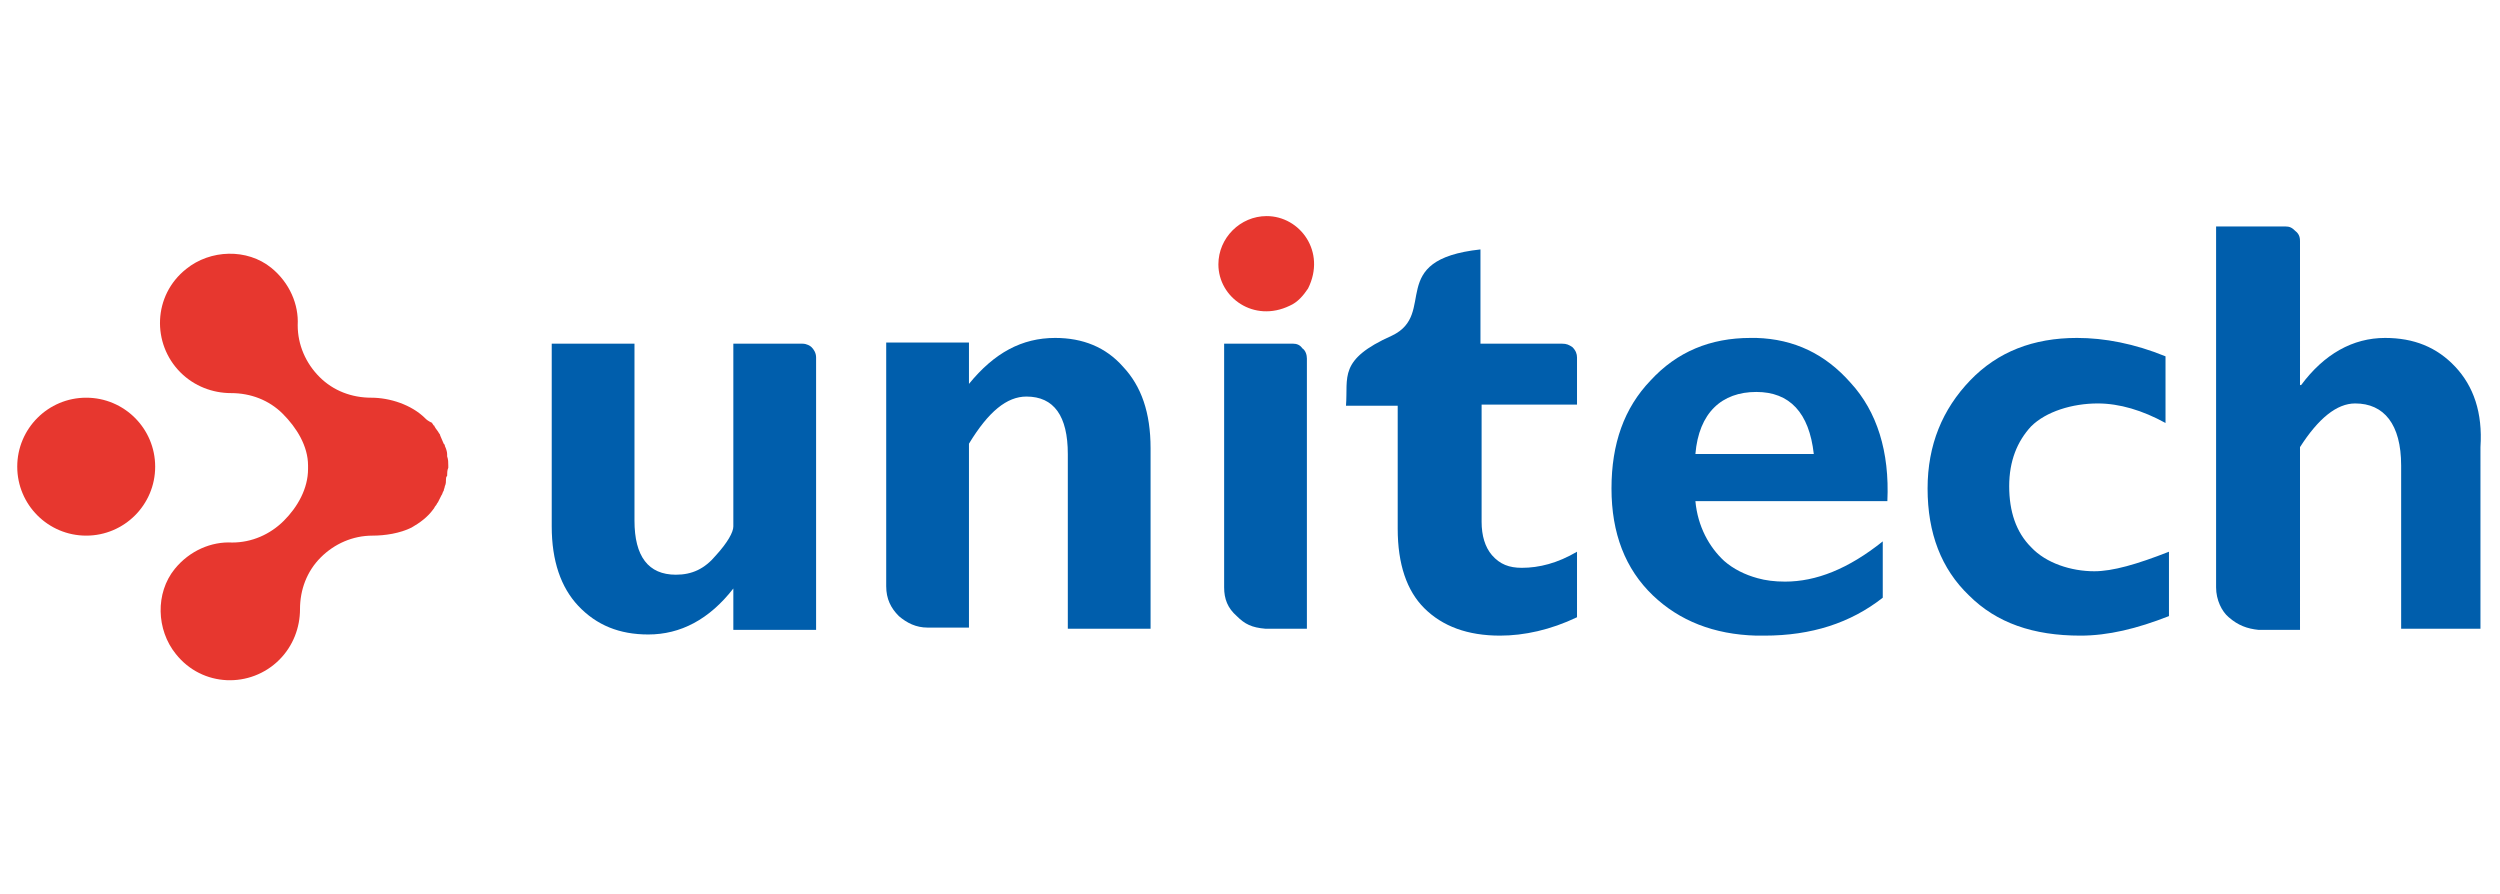 <?xml version="1.0" encoding="utf-8"?>
<!-- Generator: Adobe Illustrator 26.1.0, SVG Export Plug-In . SVG Version: 6.00 Build 0)  -->
<svg version="1.1" id="圖層_1" xmlns="http://www.w3.org/2000/svg" xmlns:xlink="http://www.w3.org/1999/xlink" x="0px" y="0px"
	 viewBox="0 0 217.5 77.8" style="enable-background:new 0 0 217.5 77.8;" xml:space="preserve">
<style type="text/css">
	.st0{fill:#E7372F;}
	.st1{fill-rule:evenodd;clip-rule:evenodd;fill:#E7372F;}
	.st2{fill:#005EAC;}
</style>
<g>
	<g>
		<g>
			<circle class="st0" cx="7.5" cy="40.6" r="6"/>
		</g>
		<path class="st0" d="M37,36.4C37,36.4,37,36.4,37,36.4c-1.2-1.2-3.1-1.8-4.7-1.8c-1.7,0-3.3-0.6-4.5-1.8c-1.2-1.2-1.9-2.8-1.9-4.5
			c0.1-1.8-0.7-3.7-2.3-5c-2.1-1.7-5.3-1.6-7.4,0.1c-2.9,2.3-3,6.5-0.5,9c1.2,1.2,2.8,1.8,4.4,1.8c1.7,0,3.3,0.6,4.5,1.8l0,0
			c1.2,1.2,2.2,2.8,2.2,4.5c0,0.1,0,0.2,0,0.3c0,0,0,0,0,0c0,1.7-0.9,3.3-2.1,4.5c-1.2,1.2-2.8,1.9-4.5,1.9c-1.8-0.1-3.7,0.7-5,2.3
			c-1.7,2.1-1.6,5.3,0.1,7.4c2.3,2.9,6.5,3,9,0.5c1.2-1.2,1.8-2.8,1.8-4.4c0-1.7,0.6-3.3,1.8-4.5l0,0c1.2-1.2,2.8-1.9,4.5-1.9
			c1.1,0,2.4-0.2,3.4-0.7c0,0,0,0,0,0c0.7-0.4,1.4-0.9,1.9-1.6c0.1-0.1,0.1-0.2,0.2-0.3c0.1-0.1,0.1-0.2,0.2-0.3
			c0.1-0.2,0.2-0.4,0.3-0.6c0.1-0.1,0.1-0.3,0.2-0.4c0-0.1,0.1-0.3,0.1-0.4c0.1-0.2,0.1-0.4,0.1-0.6c0-0.1,0-0.2,0.1-0.3
			c0-0.2,0-0.5,0.1-0.7c0-0.1,0-0.2,0-0.2c0-0.3,0-0.5-0.1-0.8c0-0.1,0-0.1,0-0.2c0-0.2-0.1-0.5-0.2-0.7c0-0.1,0-0.1-0.1-0.2
			c-0.1-0.2-0.2-0.5-0.3-0.7c0-0.1-0.1-0.2-0.1-0.2c-0.1-0.2-0.3-0.4-0.4-0.6c0,0,0-0.1-0.1-0.1c0,0,0,0,0,0c0-0.1-0.1-0.1-0.1-0.2
			C37.2,36.6,37.1,36.5,37,36.4z"/>
	</g>
	<path class="st1" d="M112.2,26.6c0.7-0.3,1.2-0.9,1.6-1.5c1.6-3.2-0.7-6.3-3.6-6.3c-2.3,0-4.2,1.9-4.2,4.2
		C106,25.9,109.1,28.1,112.2,26.6z"/>
	<g>
		<path class="st2" d="M69.8,29.9c-2,0-4,0-6,0v15.9c0,0.5-0.5,1.4-1.5,2.5c-1,1.2-2.1,1.7-3.5,1.7c-2.4,0-3.6-1.6-3.6-4.7V29.9
			h-7.2v15.9c0,3,0.8,5.3,2.3,6.9c1.6,1.7,3.6,2.5,6.1,2.5c2.8,0,5.3-1.3,7.4-4v3.6H71V31.1c0-0.4-0.2-0.7-0.4-0.9
			C70.5,30.1,70.2,29.9,69.8,29.9z"/>
		<path class="st2" d="M112.5,29.9h-6c0,7.1,0,14.1,0,21.2c0,1,0.3,1.8,1.1,2.5c0.7,0.7,1.3,1,2.5,1.1c1.2,0,2.4,0,3.6,0V31.2
			c0-0.3-0.1-0.7-0.4-0.9C113.1,30,112.8,29.9,112.5,29.9z"/>
		<path class="st2" d="M91.8,29.4c-2.9,0-5.3,1.3-7.5,4v-2.3v-1.3h-7.2v21.2c0,1.1,0.4,1.9,1.1,2.6c0.7,0.6,1.5,1,2.5,1h3.6v-16
			c1.7-2.8,3.3-4.1,5-4.1c2.4,0,3.6,1.7,3.6,5v15.2h7.2V39c0-3.1-0.8-5.4-2.4-7.1C96.2,30.2,94.2,29.4,91.8,29.4z"/>
		<path class="st2" d="M213.6,31.9c-1.6-1.7-3.6-2.5-6.1-2.5c-2.8,0-5.3,1.4-7.3,4.1h-0.1V21c0-0.2,0-0.6-0.4-0.9
			c-0.3-0.3-0.5-0.4-0.9-0.4h-6v31.4c0,1.1,0.5,2.1,1.1,2.6c0.8,0.7,1.6,1,2.6,1.1c1.2,0,2.4,0,3.6,0V38.9c1.6-2.5,3.2-3.8,4.8-3.8
			c2.5,0,4,1.8,4,5.4v14.2h6.9V38.9C216,35.9,215.2,33.6,213.6,31.9z"/>
		<path class="st2" d="M135.9,29.9c-2.4,0-4.7,0-7.1,0v-8.2c-8.3,0.9-3.7,5.6-7.7,7.5c-4.7,2.1-3.8,3.6-4,6.1h4.5v10.7
			c0,3.1,0.8,5.4,2.3,6.9c1.6,1.6,3.8,2.4,6.6,2.4c2.1,0,4.4-0.5,6.7-1.6V48c-1.7,1-3.3,1.4-4.8,1.4c-1.1,0-1.9-0.3-2.6-1.1
			c-0.6-0.7-0.9-1.7-0.9-2.9V35.2h8.3v-4.1c0-0.3-0.1-0.6-0.4-0.9C136.5,30,136.3,29.9,135.9,29.9z"/>
		<path class="st2" d="M176.7,47.6c-1.3-1.3-1.9-3.1-1.9-5.3c0-2.2,0.7-3.9,1.9-5.2c1.3-1.3,3.6-2,5.8-2c1.9,0,3.9,0.6,5.9,1.7V31
			c-2.7-1.1-5.3-1.6-7.7-1.6c-3.8,0-6.9,1.2-9.3,3.7c-2.4,2.5-3.7,5.6-3.7,9.4c0,3.9,1.2,7,3.6,9.3c2.4,2.4,5.6,3.5,9.7,3.5
			c2.4,0,4.9-0.6,7.7-1.7V48c-2.8,1.1-4.9,1.7-6.5,1.7C180.2,49.7,178,49,176.7,47.6z"/>
		<path class="st2" d="M152.8,29.4c-0.2,0-0.3,0-0.5,0c-3.5,0-6.4,1.2-8.7,3.7c-2.3,2.4-3.4,5.5-3.4,9.4c0,3.9,1.2,7,3.6,9.3
			c2.3,2.2,5.3,3.4,9,3.5c0.2,0,0.5,0,0.7,0c4.1,0,7.5-1.1,10.3-3.3v-4.9c-3,2.4-5.8,3.5-8.5,3.5c-0.9,0-1.7-0.1-2.4-0.3
			c-1.1-0.3-2.1-0.8-2.9-1.5c-1.3-1.2-2.3-3-2.5-5.2h5.4h11.3c0.2-4.3-0.9-7.8-3.2-10.3C158.8,30.8,156.1,29.5,152.8,29.4z
			 M152.8,39.5h-5.3c0.3-3.6,2.3-5.4,5.3-5.4c2.9,0,4.6,1.8,5,5.4H152.8z"/>
	</g>
</g>
</svg>
